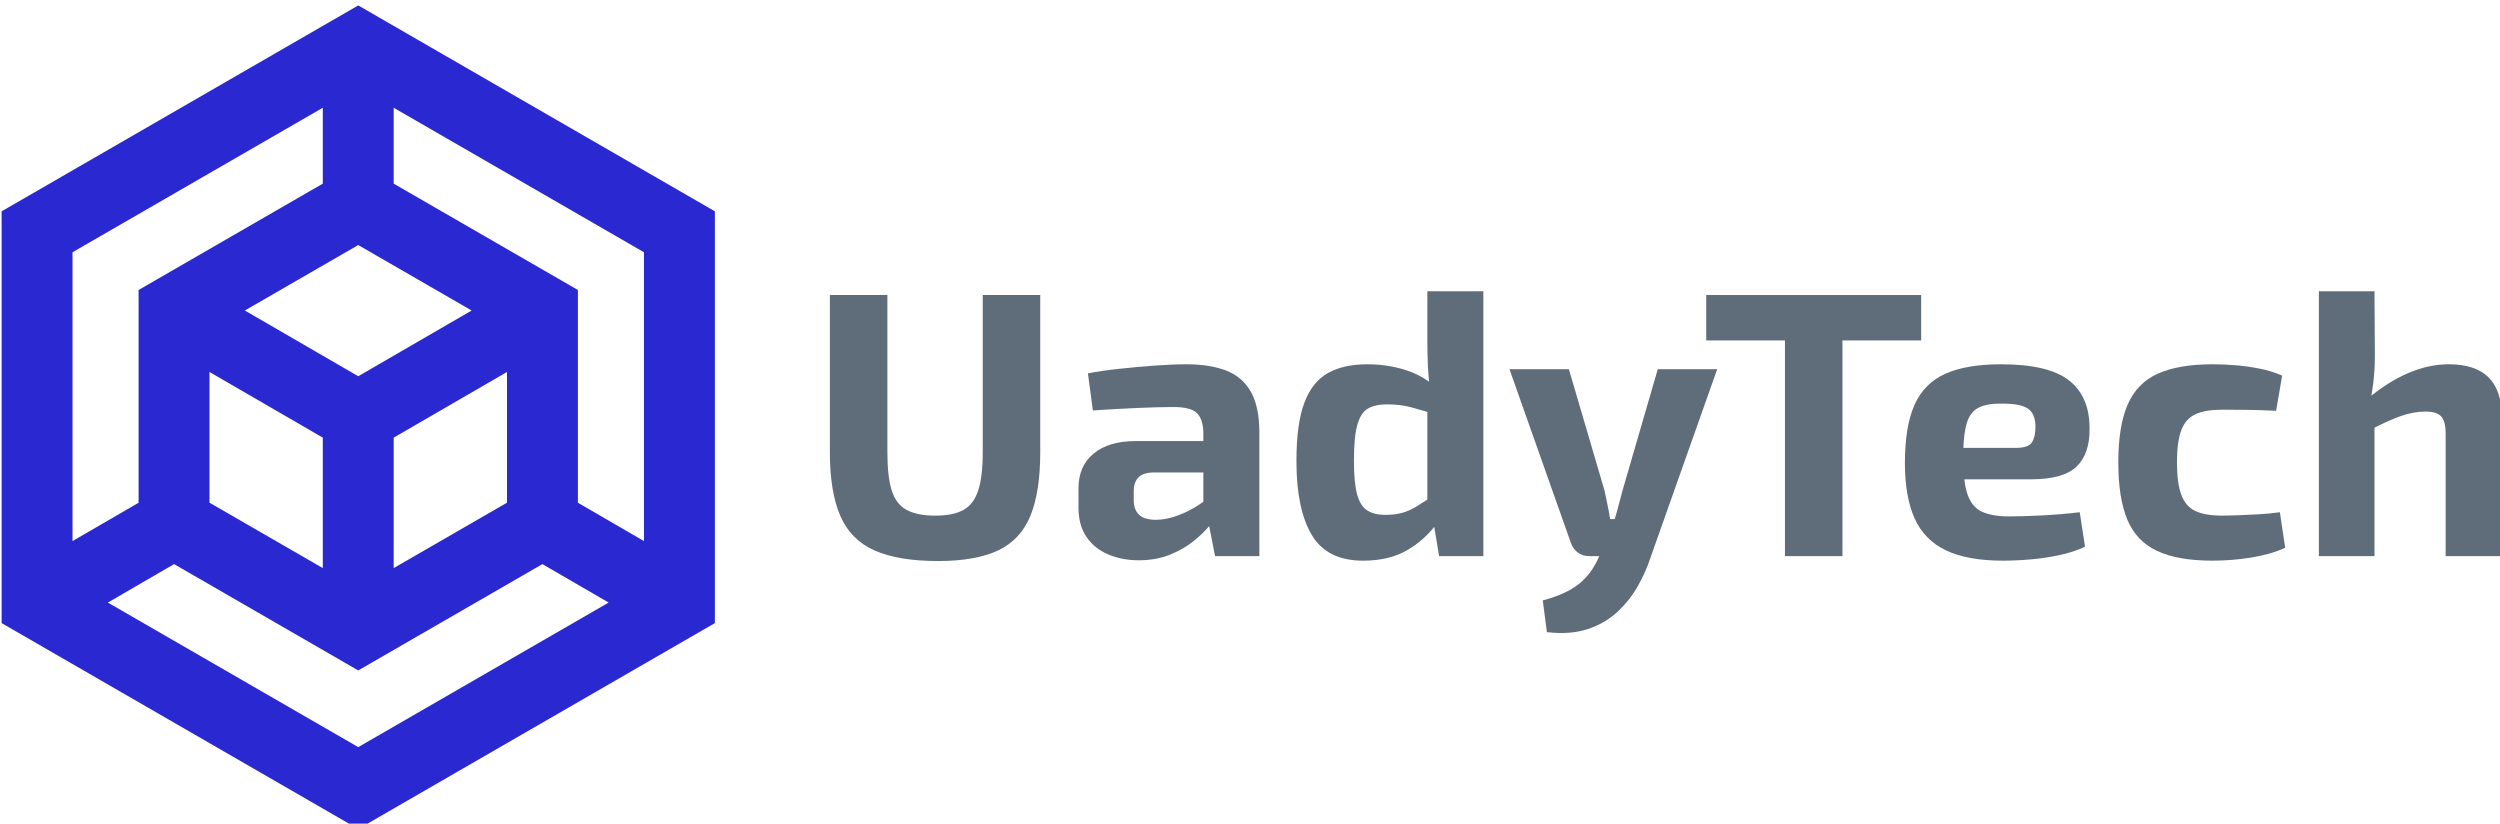 <svg xmlns="http://www.w3.org/2000/svg" id="Capa_1" viewBox="0 0 458.403 151.011"><defs><style>      .st0 {        fill: #5f6d7b;      }      .st1 {        fill: #2a29d1;      }    </style></defs><g><path class="st0" d="M180.197,82.89c0,3.008-.277,5.354-.833,7.043-.555,1.689-1.457,2.879-2.706,3.573-1.249.693-2.983,1.041-5.204,1.041-2.175,0-3.91-.348-5.204-1.041-1.295-.694-2.209-1.884-2.74-3.573-.533-1.688-.798-4.035-.798-7.043v-28.794h-10.546v28.794c0,4.857.636,8.755,1.908,11.691,1.272,2.938,3.365,5.055,6.279,6.349,2.914,1.295,6.8,1.943,11.657,1.943,4.579,0,8.245-.648,10.997-1.943,2.751-1.294,4.729-3.41,5.933-6.349,1.202-2.937,1.804-6.834,1.804-11.691v-28.794h-10.546v28.794Z"></path><path class="st0" d="M224.811,67.938c-1.989-.763-4.418-1.145-7.285-1.145-1.712,0-3.655.081-5.829.243-2.175.162-4.336.358-6.487.59s-4.059.509-5.724.832l.902,6.8c2.775-.185,5.481-.335,8.118-.451,2.637-.115,4.857-.173,6.661-.173,2.082,0,3.504.358,4.267,1.075.764.718,1.168,1.908,1.214,3.573v1.596h-12.489c-3.238,0-5.783.764-7.632,2.29-1.851,1.526-2.775,3.654-2.775,6.383v3.539c0,2.128.485,3.909,1.457,5.342.971,1.435,2.3,2.51,3.989,3.227,1.688.717,3.55,1.076,5.585,1.076,2.127,0,4.024-.337,5.689-1.007,1.666-.67,3.123-1.502,4.372-2.497,1.132-.901,2.084-1.824,2.874-2.764l1.08,5.504h8.118v-22.688c0-3.146-.521-5.631-1.561-7.459-1.041-1.827-2.557-3.122-4.545-3.886ZM220.092,92.396c-1.388.926-2.787,1.643-4.198,2.151-1.411.509-2.718.763-3.92.763-1.435,0-2.475-.312-3.123-.937-.648-.624-.971-1.515-.971-2.671v-1.666c0-1.017.266-1.826.798-2.428.531-.601,1.422-.925,2.671-.972h9.297v5.363c-.185.133-.365.27-.555.396Z"></path><path class="st0" d="M261.722,62.7c0,1.526.035,3.019.104,4.476.046.96.13,1.88.206,2.81-1.319-.934-2.759-1.659-4.334-2.151-2.221-.694-4.557-1.041-7.008-1.041-2.869,0-5.263.532-7.182,1.596-1.92,1.064-3.365,2.88-4.336,5.446-.971,2.567-1.457,6.141-1.457,10.721,0,5.874.937,10.385,2.81,13.529,1.874,3.146,5.006,4.719,9.402,4.719,3.237,0,5.967-.659,8.187-1.978,1.954-1.16,3.566-2.577,4.875-4.22l.884,5.364h8.118v-48.569h-10.269v9.298ZM259.78,92.847c-.879.532-1.759.926-2.637,1.18-.879.255-1.92.382-3.123.382-1.342,0-2.44-.266-3.295-.798-.856-.531-1.481-1.503-1.874-2.915-.394-1.41-.59-3.479-.59-6.209,0-2.915.208-5.111.625-6.592s1.063-2.475,1.943-2.983c.878-.509,2.035-.764,3.469-.764,1.665,0,3.133.174,4.406.521.93.253,1.952.549,3.018.864v16.075c-.701.462-1.363.889-1.942,1.239Z"></path><path class="st0" d="M297.523,89.898c-.277,1.065-.613,2.325-1.006,3.782-.143.529-.287,1.02-.433,1.491h-.85c-.139-.878-.301-1.757-.486-2.637-.186-.878-.369-1.757-.555-2.637l-6.521-22.202h-10.894l11.24,31.777c.231.74.647,1.343,1.249,1.805.6.463,1.295.693,2.082.693h1.896l-.094.208c-.879,2.035-2.105,3.678-3.678,4.927s-3.77,2.243-6.591,2.983l.764,5.828c2.867.323,5.353.139,7.458-.555,2.105-.694,3.908-1.735,5.412-3.123s2.752-2.948,3.748-4.684c.994-1.734,1.768-3.458,2.324-5.169l12.281-34.691h-10.895l-6.453,22.202Z"></path><polygon class="st0" points="352.268 62.422 352.268 54.096 337.836 54.096 327.29 54.096 312.858 54.096 312.858 62.422 327.29 62.422 327.29 101.971 337.836 101.971 337.836 62.422 352.268 62.422"></polygon><path class="st0" d="M380.785,85.527c1.619-1.571,2.405-3.908,2.359-7.008,0-3.885-1.261-6.811-3.781-8.776-2.521-1.966-6.673-2.949-12.454-2.949-4.21,0-7.61.579-10.2,1.734-2.591,1.157-4.475,3.053-5.654,5.689s-1.77,6.199-1.77,10.686c0,4.117.59,7.493,1.77,10.13s3.087,4.592,5.724,5.863,6.129,1.908,10.478,1.908c1.665,0,3.399-.082,5.203-.243,1.805-.163,3.562-.429,5.273-.798,1.711-.37,3.237-.878,4.579-1.526l-.971-6.314c-2.359.277-4.707.476-7.043.59-2.336.116-4.291.174-5.862.174-2.175,0-3.875-.301-5.101-.902-1.226-.601-2.093-1.676-2.602-3.227-.243-.739-.426-1.632-.553-2.671h12.209c3.979,0,6.776-.786,8.396-2.359ZM369.614,82.127h-9.608c.075-1.859.27-3.342.589-4.44.416-1.434,1.155-2.417,2.221-2.949,1.063-.531,2.543-.774,4.44-.729,2.174,0,3.712.312,4.614.937.901.625,1.353,1.747,1.353,3.365,0,1.203-.22,2.141-.659,2.811-.44.671-1.422,1.006-2.949,1.006Z"></path><path class="st0" d="M414.088,94.304c-1.342.069-2.591.128-3.746.174-1.157.046-2.105.069-2.845.069-2.082,0-3.725-.277-4.927-.833-1.203-.555-2.07-1.549-2.602-2.983-.532-1.434-.798-3.423-.798-5.967s.266-4.51.798-5.897c.531-1.388,1.398-2.359,2.602-2.915,1.202-.555,2.845-.832,4.927-.832,1.341,0,2.855.012,4.544.034,1.688.024,3.458.082,5.309.174l1.109-6.453c-1.249-.555-2.625-.981-4.128-1.283-1.504-.301-2.995-.509-4.476-.624s-2.845-.174-4.094-.174c-4.209,0-7.586.579-10.13,1.734-2.544,1.157-4.383,3.053-5.516,5.689-1.135,2.637-1.7,6.152-1.7,10.547s.555,7.909,1.665,10.546,2.938,4.545,5.481,5.725c2.543,1.18,5.921,1.77,10.13,1.77,2.312,0,4.649-.186,7.008-.556,2.359-.369,4.464-.971,6.314-1.804l-.972-6.522c-1.296.186-2.614.312-3.955.382Z"></path><path class="st0" d="M448.988,66.793c-2.545,0-5.135.59-7.771,1.77-2.162.967-4.292,2.304-6.392,3.972.115-.655.222-1.363.321-2.133.208-1.619.312-3.331.312-5.135l-.069-11.865h-10.199v48.569h10.199v-23.561c1.853-.93,3.461-1.643,4.788-2.111,1.571-.556,3.098-.833,4.579-.833,1.341,0,2.29.29,2.845.867.555.579.833,1.631.833,3.157v22.48h10.269v-25.672c0-6.337-3.238-9.506-9.714-9.506Z"></path></g><path class="st1" d="M65.688.995L.298,38.747v75.506l65.389,37.752,65.391-37.752V38.747L65.688.995ZM118.078,99.213l-12.115-7.03v-39.009l-33.775-19.5v-13.915s45.891,26.495,45.891,26.495v52.96ZM65.687,44.931l20.794,12.006-20.794,12.051-20.793-12.051,20.793-12.006ZM38.413,68.205l20.775,12.041v23.921s-20.775-11.995-20.775-11.995v-23.967ZM72.188,80.245l20.775-12.04v23.967l-20.775,11.994v-23.922ZM59.188,19.758v13.914s-33.775,19.5-33.775,19.5v39.01l-12.115,7.031v-52.959l45.89-26.495ZM19.774,110.486l12.148-7.05,33.766,19.495,33.767-19.494,12.148,7.049-45.915,26.508-45.914-26.508Z"></path></svg>